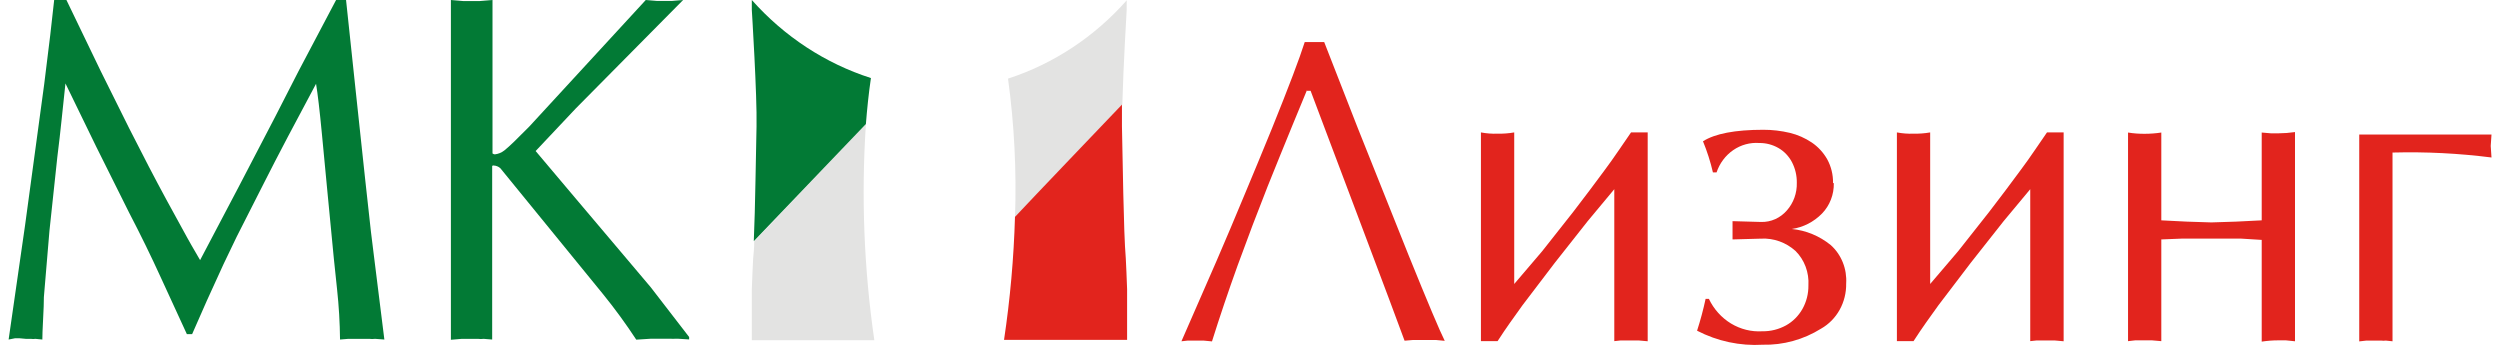 <svg width="145" height="20" viewBox="0 0 145 20" fill="none" xmlns="http://www.w3.org/2000/svg"><g clip-path="url(#clip0_10128_11862)"><path d="M19.493 0H20.071L20.611 5.087L21.182 10.42C21.36 12.078 21.47 13.078 21.512 13.42C21.555 13.762 21.614 14.242 21.69 14.86L22.293 19.693L21.76 19.653C21.644 19.667 21.527 19.667 21.411 19.653H21.011H20.566H20.204L19.722 19.693C19.712 18.72 19.655 17.747 19.55 16.78C19.482 16.18 19.419 15.576 19.36 14.967L18.985 11.073L18.668 7.74C18.541 6.407 18.428 5.447 18.331 4.86L16.699 7.927C16.166 8.94 15.706 9.829 15.321 10.593L14.515 12.18L13.727 13.733C13.532 14.129 13.278 14.658 12.965 15.32C12.275 16.809 11.668 18.162 11.143 19.38H10.838L9.339 16.12C8.764 14.858 8.145 13.593 7.485 12.327L5.58 8.507L3.796 4.84C3.715 5.587 3.641 6.289 3.573 6.947C3.506 7.604 3.423 8.322 3.326 9.1L2.869 13.38L2.545 17.233C2.545 17.531 2.53 17.958 2.5 18.513C2.471 19.069 2.456 19.462 2.456 19.693L2.056 19.653C1.967 19.667 1.877 19.667 1.789 19.653H1.497L1.135 19.62H0.868L0.5 19.693L1.453 13.073L2.564 4.88C2.839 2.707 3.032 1.08 3.142 0H3.853L5.84 4.12C6.264 4.973 6.816 6.084 7.498 7.453C8.294 9.027 9.013 10.407 9.657 11.593L10.87 13.807C10.95 13.958 11.196 14.384 11.606 15.087L13.835 10.853L15.95 6.793L17.315 4.127L19.493 0Z" fill="#027A35"/><path d="M39.621 0L33.398 6.287L31.067 8.76L33.379 11.5L36.058 14.667L37.748 16.667L39.97 19.547V19.687L39.335 19.647H39.157C39.077 19.653 38.996 19.653 38.916 19.647H38.446H37.735L36.903 19.7C36.311 18.795 35.675 17.923 34.998 17.087L29.016 9.753C28.907 9.658 28.771 9.604 28.629 9.6C28.613 9.593 28.594 9.593 28.578 9.6L28.546 9.633V19.693L28.051 19.653C27.941 19.668 27.831 19.668 27.721 19.653H27.334H26.787L26.152 19.707V0L26.851 0.06H27.359H27.835L28.565 0V8.9C28.604 8.93 28.65 8.949 28.699 8.953C28.899 8.931 29.09 8.853 29.251 8.727C29.412 8.598 29.607 8.422 29.835 8.2C30.064 7.978 30.354 7.689 30.705 7.333L37.455 0L38.09 0.053H38.56H38.986L39.621 0Z" fill="#027A35"/><path d="M65.367 0C63.488 2.13 61.107 3.703 58.465 4.56C58.83 7.224 58.965 9.917 58.871 12.607C58.871 12.607 64.459 6.72 65.094 6.06C65.151 3.88 65.348 0.573 65.348 0.573C65.348 0.3 65.348 0.007 65.348 0.007" fill="#E3E3E2"/><path d="M65.08 6.059C64.445 6.725 59.682 11.705 58.869 12.579C58.8 14.968 58.588 17.35 58.234 19.712H65.372C65.372 19.452 65.372 16.772 65.372 16.772C65.372 16.539 65.296 14.992 65.296 14.992C65.162 13.419 65.118 9.105 65.073 7.325C65.073 6.999 65.073 6.559 65.073 6.059" fill="#E2241D"/><path d="M50.222 7.191L43.745 13.998C43.745 14.391 43.707 14.738 43.682 15.005C43.682 15.005 43.605 16.558 43.605 16.785C43.605 16.785 43.605 19.451 43.605 19.731H50.711C50.11 15.59 49.946 11.391 50.222 7.211" fill="#E3E3E2"/><path d="M50.222 7.193C50.292 6.313 50.381 5.433 50.514 4.527C47.873 3.681 45.49 2.12 43.605 0C43.605 0 43.605 0.293 43.605 0.573C43.605 0.573 43.917 5.547 43.879 7.32C43.84 8.8 43.809 12.027 43.72 13.987L50.222 7.193Z" fill="#027A35"/><path d="M75.801 5.235L74.975 7.235L74.232 9.055C73.987 9.65 73.752 10.232 73.527 10.801C72.939 12.286 72.357 13.819 71.781 15.401C71.239 16.908 70.744 18.375 70.295 19.801L69.812 19.755H69.4H69.127H68.879L68.523 19.795L70.562 15.128C71.082 13.924 71.629 12.633 72.2 11.255C72.687 10.095 73.21 8.83 73.769 7.461C74.742 5.053 75.377 3.379 75.674 2.441H76.804L78.741 7.401L81.706 14.821C82.815 17.559 83.512 19.208 83.795 19.768L83.3 19.721H83.052H82.97H82.64H82.265H81.935L81.465 19.761L80.563 17.335L78.728 12.461L77.045 8.001L76.016 5.268H75.807L75.801 5.235Z" fill="#E2241D"/><path d="M87.806 16.493L89.444 14.573L91.254 12.28C91.914 11.422 92.528 10.606 93.096 9.833C93.341 9.504 93.608 9.129 93.896 8.706L94.6 7.68H95.566V19.793L95.039 19.746H94.6H94.27H93.997L93.629 19.786V10.973L92.086 12.826L90.181 15.24L88.308 17.7L87.584 18.713C87.351 19.042 87.109 19.4 86.86 19.786H85.894V7.68C86.213 7.74 86.536 7.765 86.86 7.753C87.183 7.76 87.506 7.736 87.825 7.68V16.493H87.806Z" fill="#E2241D"/><path d="M106.361 10.627C106.367 10.953 106.31 11.276 106.193 11.577C106.076 11.879 105.902 12.152 105.681 12.381C105.203 12.871 104.586 13.187 103.922 13.281C104.745 13.36 105.529 13.684 106.183 14.214C106.488 14.487 106.727 14.832 106.883 15.219C107.038 15.607 107.105 16.028 107.078 16.447C107.087 16.981 106.956 17.507 106.7 17.968C106.444 18.429 106.071 18.807 105.624 19.061C104.602 19.698 103.429 20.022 102.24 19.994C100.924 20.073 99.611 19.793 98.43 19.181C98.626 18.575 98.792 17.959 98.925 17.334H99.115C99.4 17.931 99.846 18.428 100.396 18.762C100.947 19.096 101.579 19.253 102.214 19.214C102.691 19.222 103.163 19.105 103.586 18.874C103.98 18.656 104.309 18.328 104.538 17.927C104.773 17.512 104.894 17.037 104.888 16.554C104.911 16.183 104.855 15.812 104.726 15.466C104.596 15.12 104.396 14.809 104.138 14.554C103.587 14.059 102.876 13.804 102.151 13.841L100.487 13.887V12.827L102.151 12.874C102.429 12.881 102.706 12.825 102.963 12.71C103.219 12.595 103.449 12.424 103.637 12.207C104.024 11.773 104.232 11.195 104.215 10.601C104.221 10.184 104.124 9.773 103.935 9.407C103.754 9.062 103.483 8.777 103.154 8.587C102.812 8.39 102.427 8.289 102.037 8.294C101.503 8.255 100.971 8.4 100.524 8.709C100.077 9.017 99.738 9.471 99.56 10.001H99.35C99.207 9.383 99.013 8.778 98.773 8.194C99.471 7.75 100.637 7.527 102.271 7.527C102.791 7.526 103.308 7.586 103.815 7.707C104.265 7.816 104.695 8.005 105.085 8.267C105.45 8.515 105.757 8.848 105.98 9.241C106.208 9.658 106.324 10.133 106.316 10.614" fill="#E2241D"/><path d="M111.931 16.493L113.569 14.573L115.379 12.28C116.039 11.422 116.653 10.606 117.22 9.833C117.466 9.504 117.733 9.129 118.021 8.706L118.725 7.68H119.691V19.793L119.164 19.746H118.725H118.395H118.122L117.754 19.786V10.973L116.211 12.826L114.306 15.24L112.433 17.7L111.709 18.713C111.476 19.042 111.235 19.4 110.985 19.786H110.02V7.68C110.338 7.74 110.661 7.765 110.985 7.753C111.308 7.76 111.631 7.736 111.95 7.68V16.493H111.931Z" fill="#E2241D"/><path d="M128.258 12.9L129.693 12.854L131.179 12.78V7.687L131.719 7.733H132.144C132.467 7.731 132.79 7.707 133.11 7.66V19.794L132.583 19.74H132.144C131.821 19.74 131.499 19.765 131.179 19.814V13.914L129.992 13.84H126.531L125.356 13.887V19.787L124.816 19.74H124.391H124.099H123.839L123.426 19.787V7.687C123.745 7.739 124.068 7.763 124.391 7.76C124.714 7.76 125.037 7.735 125.356 7.687V12.78L126.829 12.854L128.258 12.9Z" fill="#E2241D"/><path d="M138.766 8.847V19.794L138.379 19.754C138.288 19.766 138.197 19.766 138.106 19.754H137.801H137.509H137.249L136.836 19.801V7.801H144.507L144.462 8.467L144.507 9.134C142.611 8.893 140.701 8.797 138.792 8.847" fill="#E2241D"/></g><defs><clipPath id="clip0_10128_11862"><path fill="#fff" transform="translate(.5)" d="M0 0H144V20H0z"/></clipPath></defs></svg>